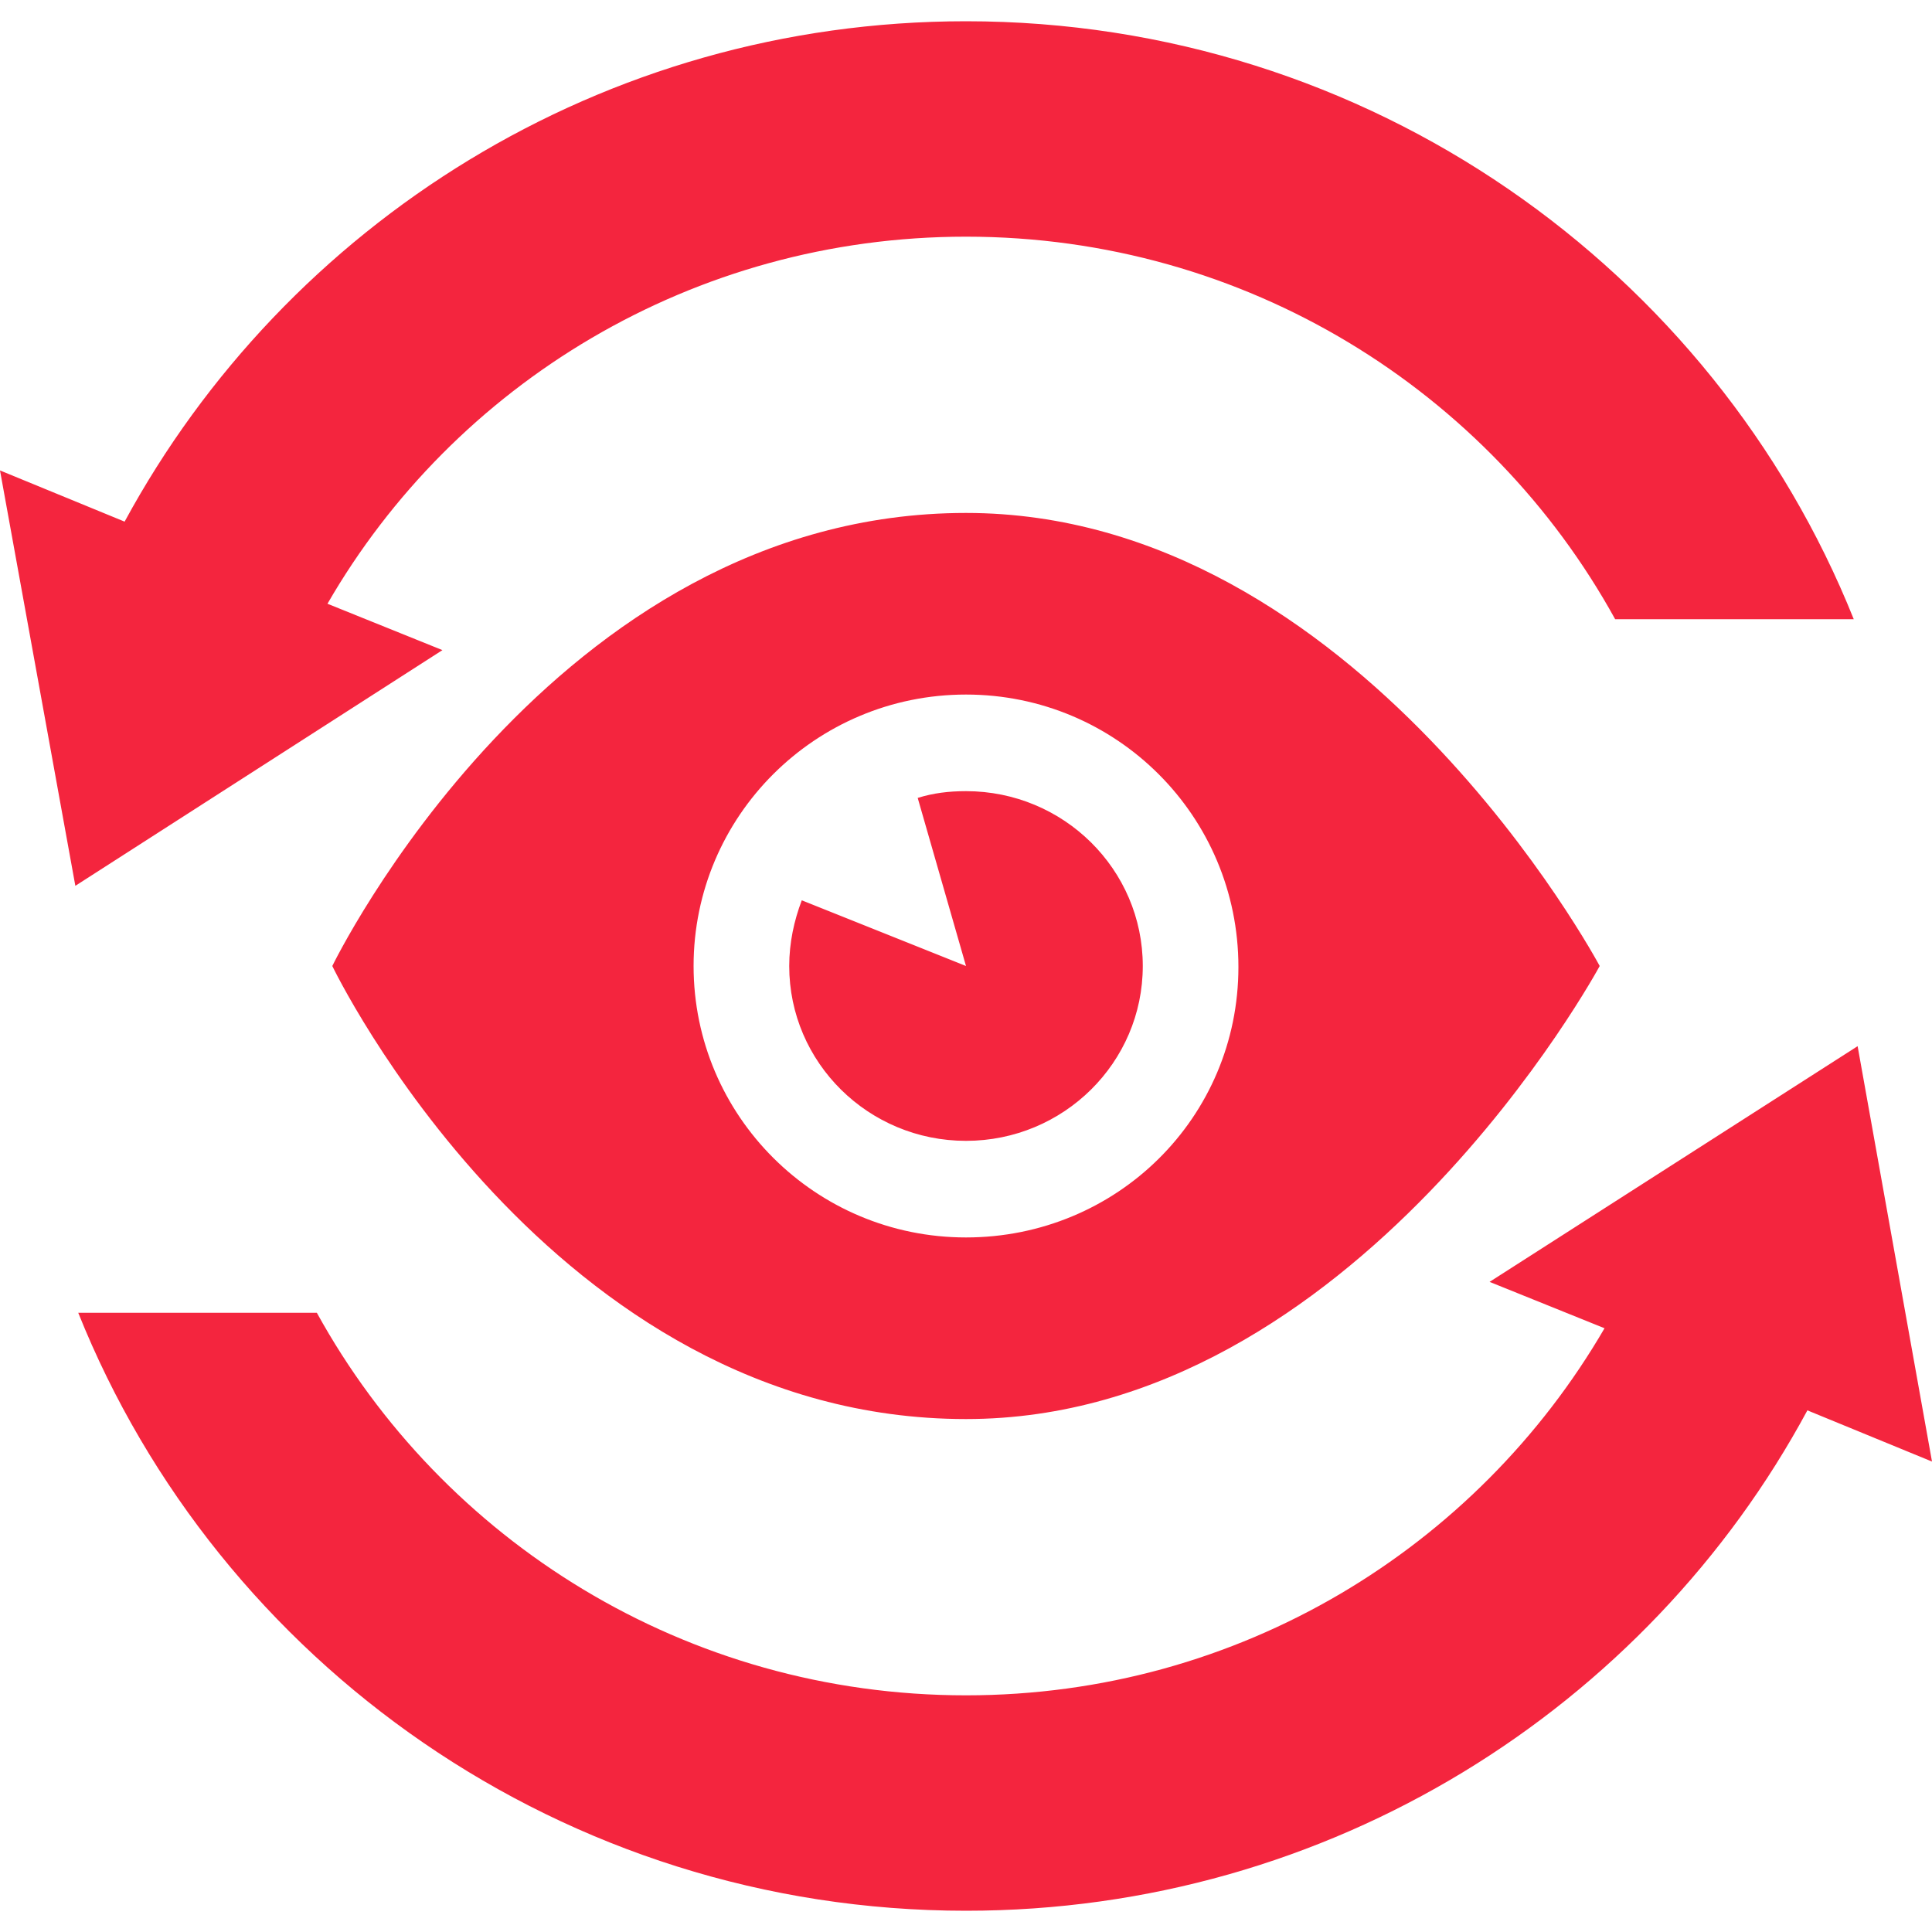 <?xml version="1.0" standalone="no"?><!DOCTYPE svg PUBLIC "-//W3C//DTD SVG 1.1//EN" "http://www.w3.org/Graphics/SVG/1.1/DTD/svg11.dtd"><svg t="1609236580729" class="icon" viewBox="0 0 1024 1024" version="1.1" xmlns="http://www.w3.org/2000/svg" p-id="2538" xmlns:xlink="http://www.w3.org/1999/xlink" width="200" height="200"><defs><style type="text/css">@font-face { font-weight: 400; font-style: normal; font-family: Circular-Loom; src: url("https://cdn.loom.com/assets/fonts/circular/CircularXXWeb-Book-cd7d2bcec649b1243839a15d5eb8f0a3.woff2") format("woff2"); }
@font-face { font-weight: 500; font-style: normal; font-family: Circular-Loom; src: url("https://cdn.loom.com/assets/fonts/circular/CircularXXWeb-Medium-d74eac43c78bd5852478998ce63dceb3.woff2") format("woff2"); }
@font-face { font-weight: 700; font-style: normal; font-family: Circular-Loom; src: url("https://cdn.loom.com/assets/fonts/circular/CircularXXWeb-Bold-83b8ceaf77f49c7cffa44107561909e4.woff2") format("woff2"); }
@font-face { font-weight: 900; font-style: normal; font-family: Circular-Loom; src: url("https://cdn.loom.com/assets/fonts/circular/CircularXXWeb-Black-bf067ecb8aa777ceb6df7d72226febca.woff2") format("woff2"); }
</style></defs><path d="M512 271.872c-219.648 0-335.872 240.128-335.872 240.128s115.2 240.128 335.872 240.128c206.336 0 335.872-240.128 335.872-240.128s-128-240.128-335.872-240.128z m0 147.456c51.712 0 93.696 41.472 93.696 92.672 0 51.2-41.984 92.672-93.696 92.672-51.712 0-93.696-41.472-93.696-92.672 0-12.288 2.56-24.064 6.656-34.816l87.04 34.816-25.6-89.088c8.192-2.56 16.384-3.584 25.6-3.584z m472.576 135.168l39.424 220.16-66.048-27.136c-84.992 157.696-252.928 265.216-445.952 265.216-213.504 0-396.288-131.584-470.528-316.928h126.464c66.56 120.832 195.584 202.752 344.064 202.752 144.896 0 270.848-78.336 338.432-194.56l-60.928-24.576 195.072-124.928zM173.568 320l60.928 24.576-194.56 124.928-39.936-220.16L66.048 276.48C151.552 118.784 318.976 11.264 512 11.264c213.504 0 396.288 131.584 470.528 316.928h-126.464c-66.56-120.832-195.584-202.752-344.064-202.752-144.896 0-271.36 78.336-338.432 194.56z m338.432 335.872c-79.872 0-144.384-64.512-144.384-143.872S432.128 368.128 512 368.128s144.384 64.512 144.384 144.384-64.512 143.36-144.384 143.36z" p-id="2539" fill="#f4253e"></path></svg>